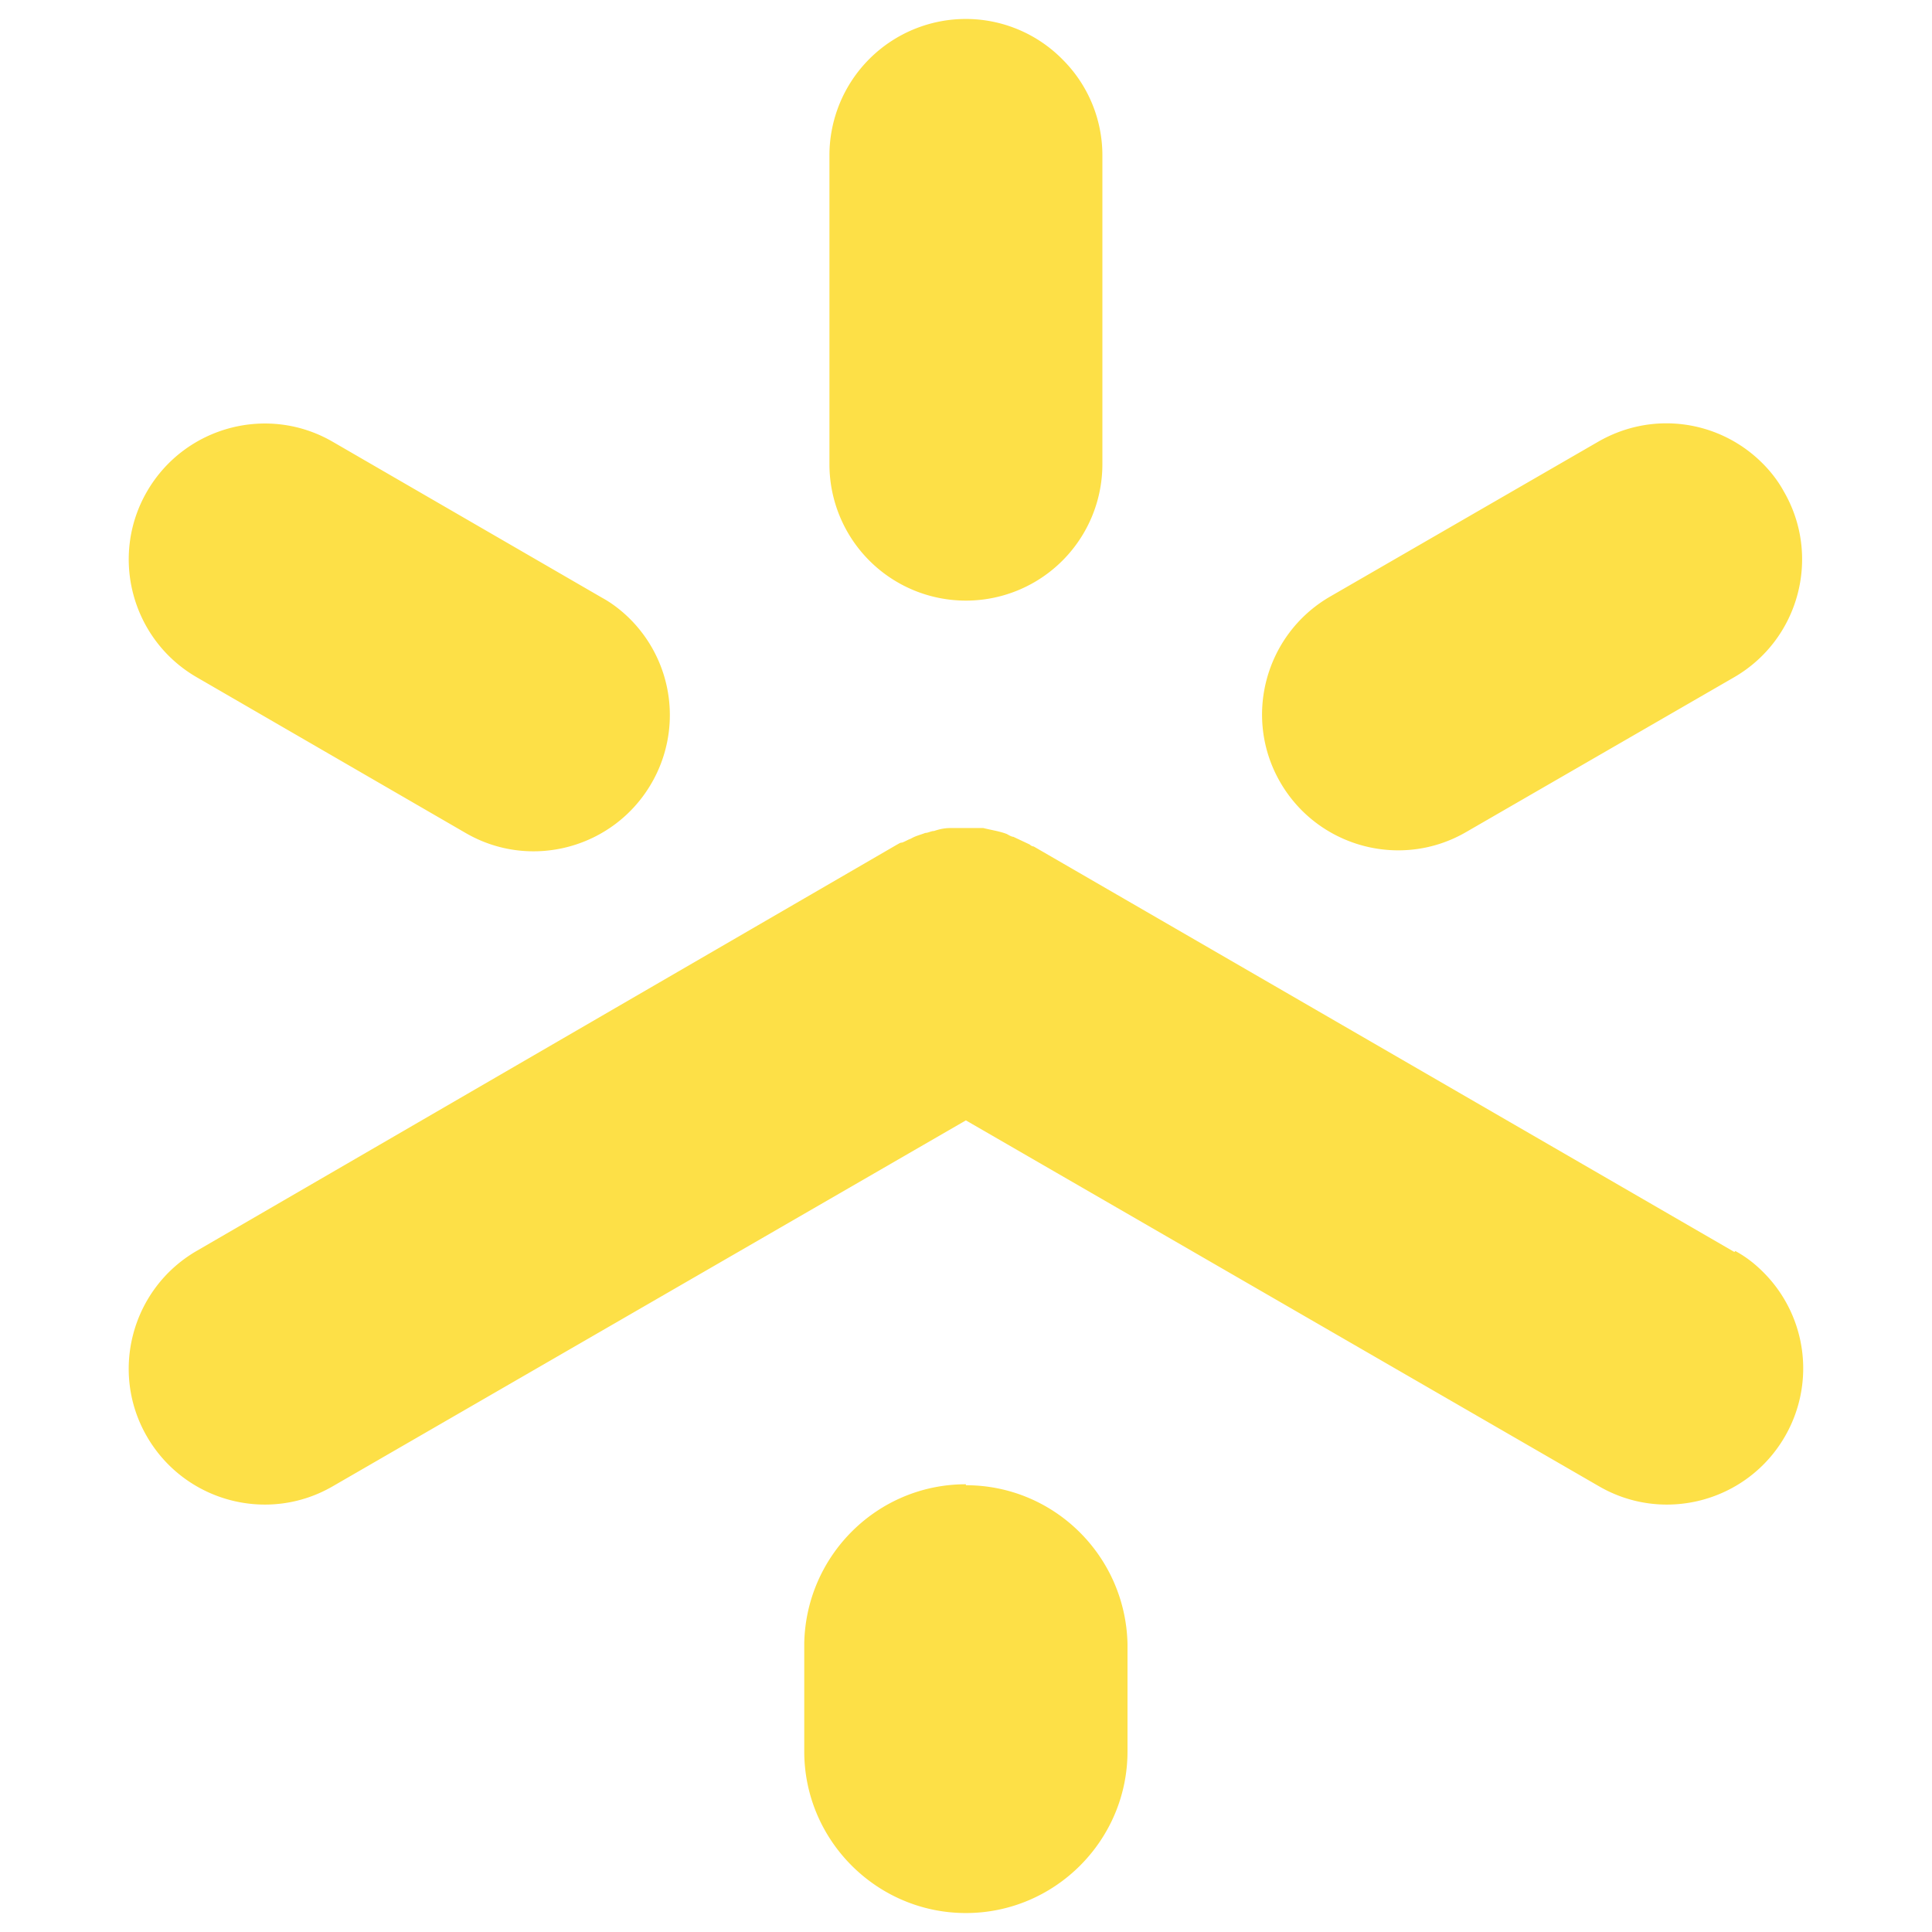 <svg xmlns="http://www.w3.org/2000/svg" viewBox="0 0 32 32" fill="#fde047" xmlns:v="https://vecta.io/nano"><path d="M15.998 9.948a2.26 2.26 0 0 0 2.261-2.26V2.574a2.24 2.24 0 0 0-.658-1.587 2.25 2.25 0 0 0-1.603-.673 2.26 2.26 0 0 0-2.26 2.26v5.114a2.26 2.26 0 0 0 2.26 2.26zm8.288 3.832l4.441-2.565c1.074-.625 1.442-2.004.817-3.078-.096-.176-.224-.337-.353-.465-.705-.705-1.811-.882-2.725-.353l-4.44 2.565c-1.074.625-1.443 2.004-.818 3.078s2.004 1.443 3.078.818zM3.254 11.215l4.457 2.581c1.074.625 2.452.256 3.077-.818a2.25 2.25 0 0 0-.352-2.725c-.128-.128-.289-.257-.465-.353L5.514 7.319c-1.074-.625-2.452-.256-3.077.818s-.257 2.453.817 3.078zm25.473 9.522L17.121 14.02s-.033 0-.065-.032l-.272-.128c-.032 0-.08-.032-.112-.048-.129-.048-.257-.064-.385-.097h-.096-.305-.144c-.096 0-.176.017-.273.049-.048 0-.096.032-.144.032-.08.032-.16.048-.24.096-.048.016-.097.048-.145.064-.032 0-.048.016-.08.032L3.254 20.721c-1.074.625-1.443 2.004-.817 3.078s2.003 1.442 3.077.817l10.484-6.059 10.484 6.059c1.074.625 2.453.257 3.078-.817a2.25 2.25 0 0 0-.353-2.726c-.144-.144-.288-.256-.464-.352l-.016.016zm-12.729 3.847c-1.458 0-2.645 1.17-2.677 2.629v1.796c0 1.474 1.203 2.677 2.677 2.677s2.677-1.203 2.677-2.677v-1.78c-.032-1.459-1.218-2.629-2.677-2.629v-.016z"/></svg>